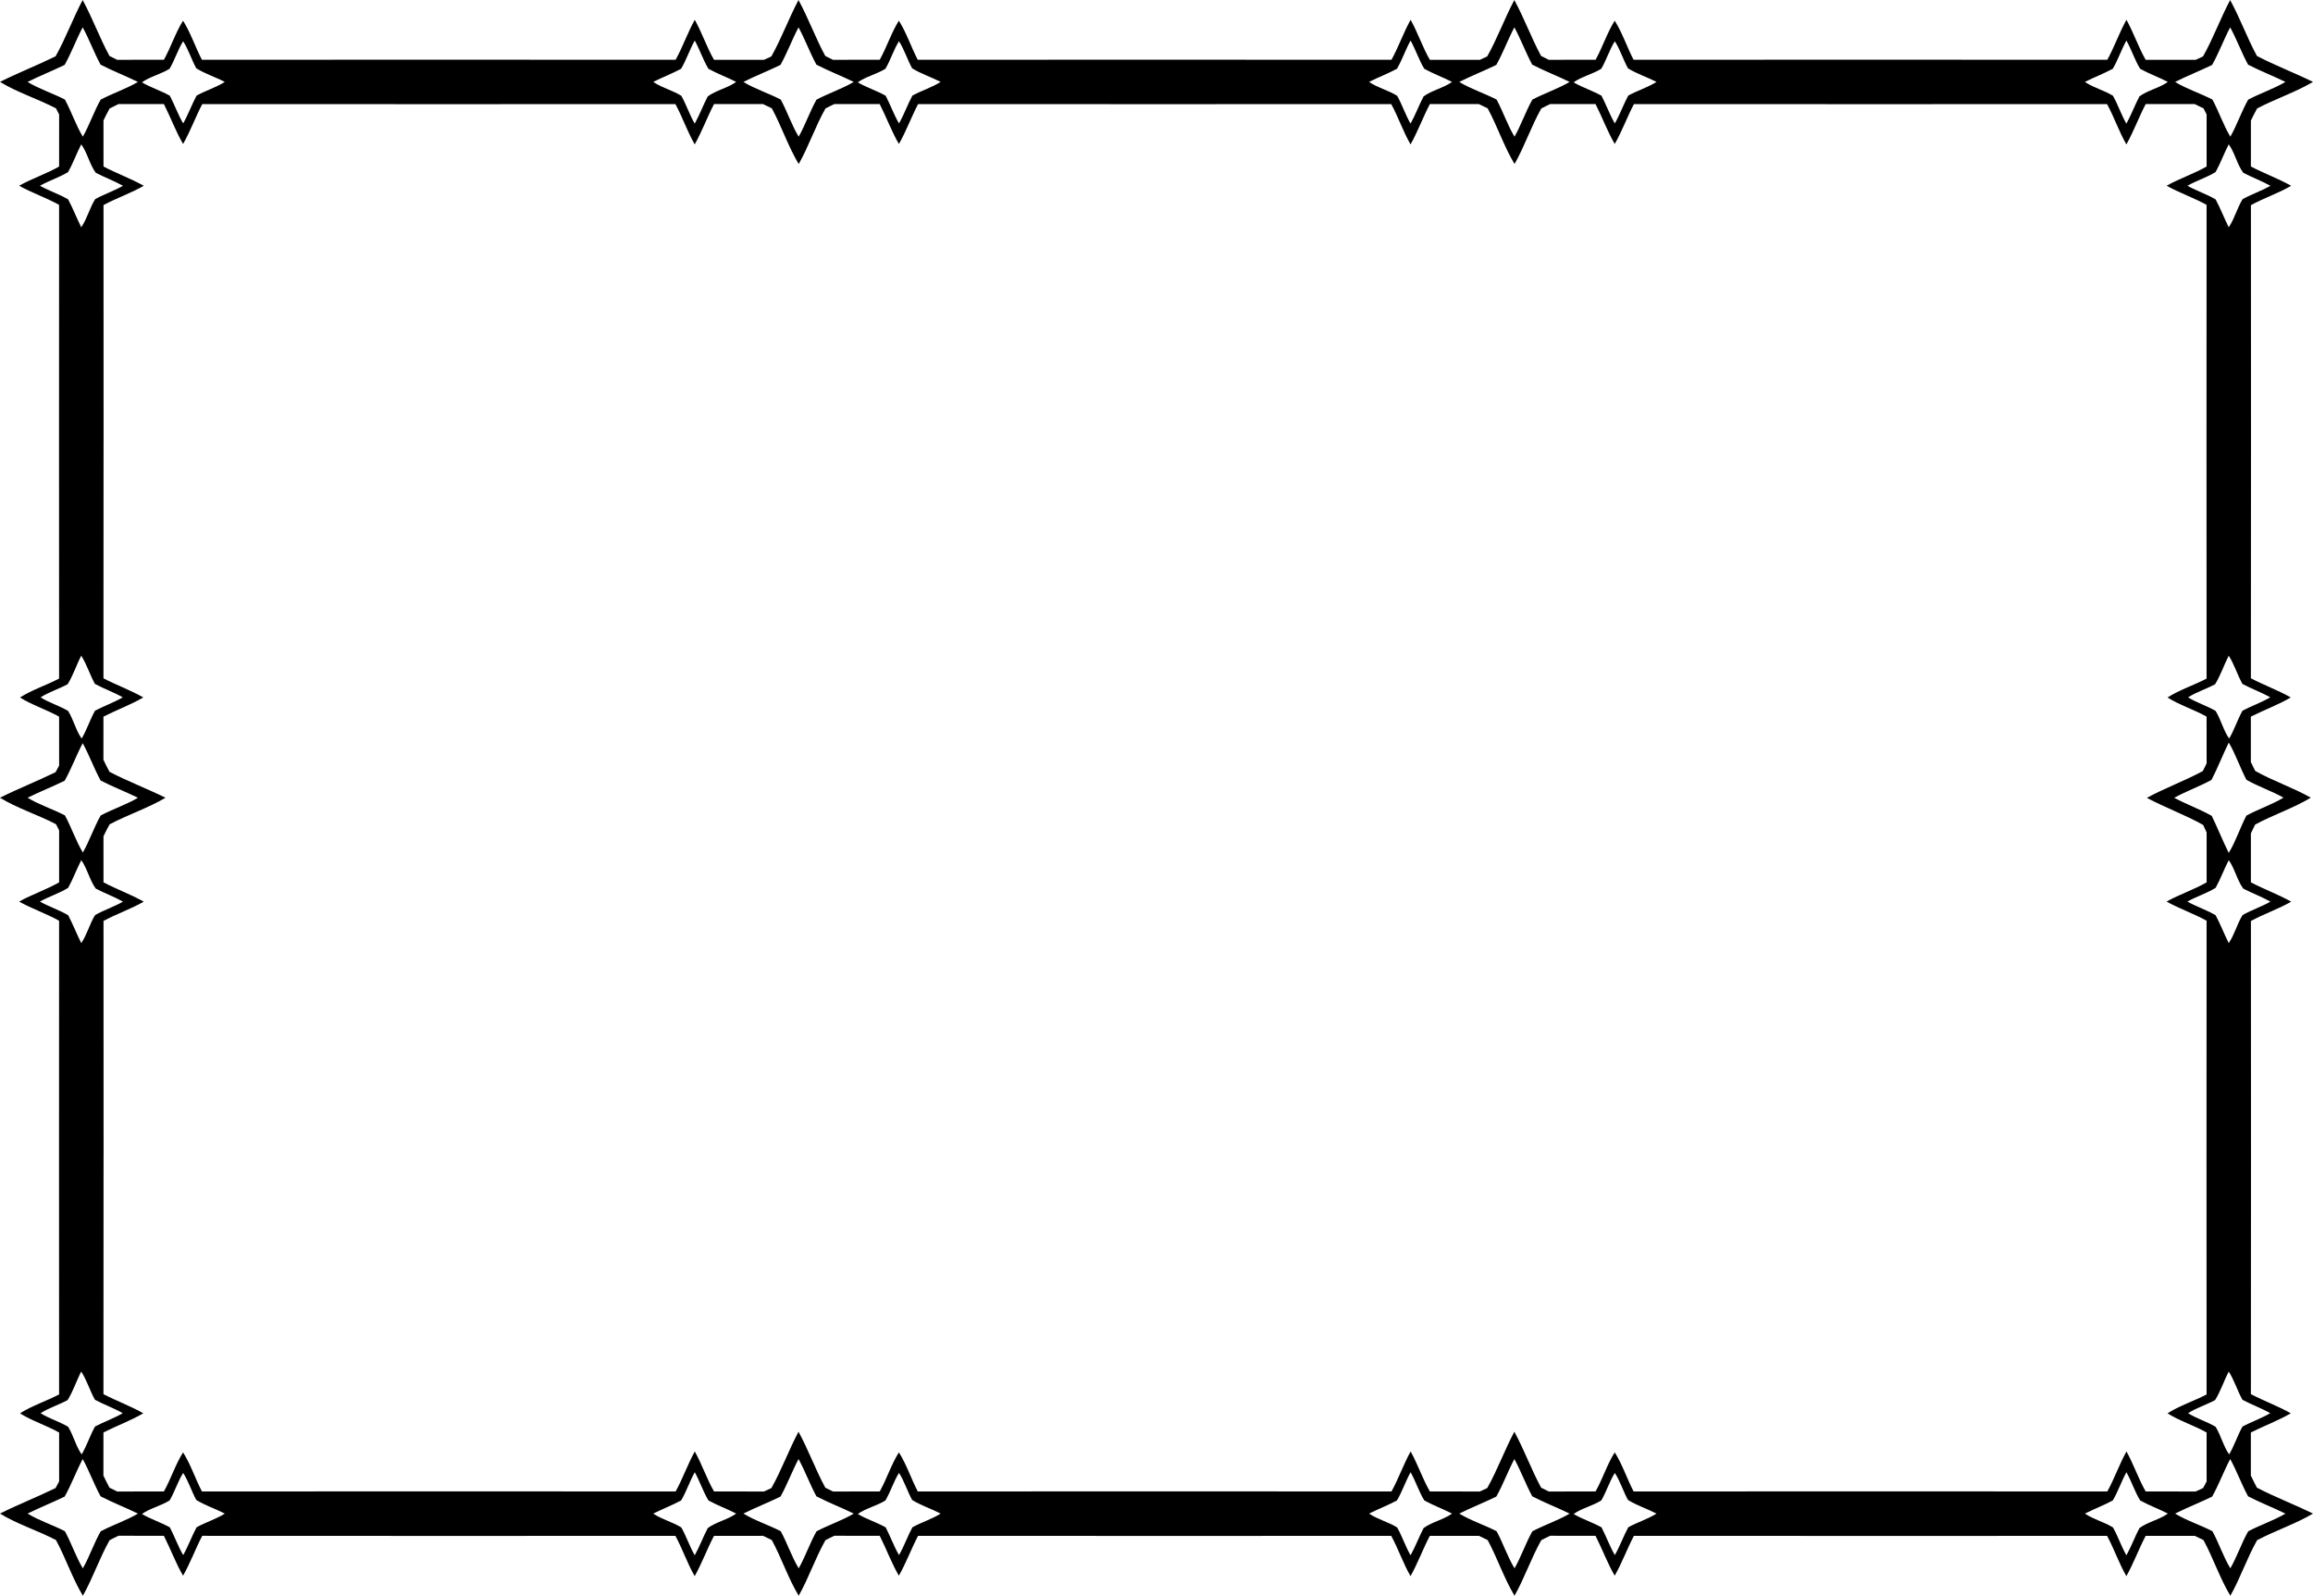 <?xml version="1.0" encoding="UTF-8" standalone="no"?>
<svg xmlns:rdf="http://www.w3.org/1999/02/22-rdf-syntax-ns#" xmlns="http://www.w3.org/2000/svg" height="127.71mm" width="185.12mm" version="1.1" xmlns:cc="http://creativecommons.org/ns#" xmlns:dc="http://purl.org/dc/elements/1.1/" viewBox="0 0 655.934 452.5">
<g transform="translate(148.15 -960.4)">
<path d="m23.439 0c-2.759 5.205-4.795 10.843-7.681 15.969-5.184 2.539-10.591 4.651-15.758 7.24 4.81 2.969 10.736 4.823 15.875 7.512 0.309 0.569 0.605 1.151 0.895 1.736-0.005 4.919-0.002 9.837-0.006 14.756-3.623 2.082-7.689 3.402-11.346 5.449 3.651 2.032 7.691 3.405 11.342 5.428-0.029 44.78-0.027 89.55 0 134.33-3.626 1.9-7.69 3.2-11.088 5.36 3.248 2.08 7.511 3.44 11.092 5.44 0.003 4.62 0.002 9.25 0.006 13.87-0.327 0.63-0.663 1.26-1.012 1.88-5.184 2.54-10.591 4.65-15.758 7.24 4.81 2.97 10.736 4.82 15.875 7.51 0.309 0.57 0.605 1.15 0.895 1.74-0.005 4.92-0.002 9.83-0.006 14.75-3.623 2.08-7.689 3.41-11.346 5.45 3.651 2.03 7.691 3.41 11.342 5.43-0.029 44.78-0.027 89.55 0 134.33-3.626 1.9-7.69 3.2-11.088 5.36 3.248 2.08 7.511 3.44 11.092 5.44 0.003 4.62 0.002 9.25 0.006 13.87-0.327 0.63-0.663 1.26-1.012 1.88-5.184 2.54-10.591 4.65-15.758 7.24 4.81 2.97 10.736 4.82 15.875 7.51 2.764 5.1 4.671 10.91 7.623 15.78 2.771-4.85 4.739-10.72 7.59-15.75 0.821-0.44 1.664-0.85 2.517-1.25 4.29 0 8.58 0 12.87 0.01 1.887 3.72 3.433 7.92 5.439 11.31 2.031-3.55 3.508-7.6 5.432-11.3 44.734 0.03 89.464 0.03 134.19 0.01 2.01 3.7 3.36 7.78 5.47 11.42 2.06-3.69 3.51-7.68 5.47-11.42 4.64 0 9.28 0 13.93-0.01 0.83 0.38 1.66 0.78 2.47 1.2 2.76 5.1 4.67 10.91 7.62 15.78 2.77-4.85 4.73-10.72 7.59-15.75 0.82-0.44 1.66-0.85 2.52-1.25 4.29 0 8.58 0 12.87 0.01 1.88 3.72 3.43 7.93 5.43 11.31 2.03-3.55 3.51-7.6 5.44-11.3 44.73 0.03 89.46 0.03 134.19 0.01 2.01 3.7 3.36 7.78 5.47 11.42 2.06-3.69 3.51-7.68 5.47-11.42 4.64 0 9.28 0 13.93-0.01 0.83 0.38 1.66 0.78 2.47 1.2 2.76 5.1 4.67 10.91 7.62 15.78 2.77-4.85 4.74-10.72 7.59-15.75 0.82-0.44 1.66-0.85 2.52-1.25 4.29 0 8.57 0 12.86 0.01 1.89 3.72 3.44 7.92 5.44 11.31 2.03-3.55 3.51-7.6 5.44-11.3 44.73 0.03 89.46 0.03 134.19 0.01 2.01 3.7 3.36 7.78 5.47 11.42 2.06-3.68 3.51-7.68 5.47-11.42 4.64 0 9.28 0 13.93-0.01 0.83 0.38 1.66 0.78 2.47 1.2 2.76 5.1 4.67 10.91 7.62 15.78 2.77-4.85 4.73-10.72 7.59-15.75 5.13-2.71 11.04-4.67 15.84-7.54-5.23-2.57-10.72-4.66-15.89-7.34-0.61-1.13-1.18-2.29-1.73-3.45v-12.21c3.73-1.88 7.93-3.43 11.32-5.44-3.55-2.03-7.61-3.5-11.31-5.43 0.01-22.37 0.03-44.74 0.03-67.11 0-22.36-0.01-44.72-0.02-67.07 3.7-2.02 7.78-3.37 11.42-5.48-3.68-2.06-7.68-3.52-11.43-5.47v-13.9c0.39-0.85 0.79-1.68 1.21-2.49 5.1-2.77 10.91-4.67 15.78-7.63-4.85-2.77-10.72-4.73-15.75-7.58-0.44-0.83-0.85-1.68-1.25-2.53v-12.87c3.73-1.88 7.93-3.43 11.32-5.44-3.55-2.03-7.61-3.5-11.31-5.43 0.01-22.37 0.03-44.74 0.03-67.11 0-22.36-0.01-44.716-0.02-67.072 3.7-2.015 7.78-3.368 11.42-5.482-3.68-2.056-7.68-3.513-11.43-5.469v-13.023c0.56-1.172 1.14-2.328 1.77-3.438 5.13-2.708 11.04-4.662 15.84-7.531-5.23-2.572-10.72-4.665-15.89-7.352-2.79-5.14-4.79-10.716-7.6-15.861-2.76 5.205-4.8 10.843-7.68 15.969-0.7 0.34-1.4 0.657-2.1 0.984-4.73-0.004-9.45-0.004-14.18-0.008-2.08-3.622-3.41-7.689-5.45-11.345-2.03 3.651-3.41 7.69-5.43 11.339-44.78-0.028-89.56-0.027-134.34-0.003-1.89-3.623-3.19-7.682-5.35-11.077-2.08 3.244-3.43 7.502-5.43 11.08-4.42 0.003-8.85 0.003-13.27 0.006-0.72-0.352-1.45-0.711-2.17-1.084-2.79-5.14-4.79-10.718-7.6-15.863-2.76 5.205-4.8 10.843-7.68 15.969-0.7 0.34-1.4 0.657-2.1 0.984-4.73-0.004-9.45-0.002-14.18-0.006-2.08-3.622-3.41-7.689-5.45-11.345-2.03 3.651-3.41 7.69-5.43 11.339-44.78-0.028-89.56-0.027-134.34-0.003-1.89-3.623-3.19-7.682-5.35-11.077-2.08 3.244-3.43 7.502-5.43 11.08-4.42 0.003-8.85 0.003-13.27 0.006-0.72-0.352-1.45-0.711-2.17-1.084-2.79-5.14-4.79-10.718-7.6-15.863-2.76 5.205-4.8 10.843-7.68 15.969-0.7 0.34-1.4 0.657-2.1 0.984-4.73-0.004-9.45-0.002-14.18-0.006-2.08-3.622-3.41-7.689-5.45-11.345-2.03 3.651-3.41 7.69-5.43 11.339-44.78-0.028-89.56-0.027-134.34-0.003-1.893-3.623-3.193-7.682-5.348-11.077-2.081 3.244-3.436 7.502-5.433 11.08-4.422 0.003-8.844 0.003-13.266 0.006-0.727-0.352-1.452-0.711-2.168-1.084-2.793-5.14-4.796-10.718-7.606-15.863zm0.01 7.75c1.873 3.43 3.209 7.15 5.071 10.576 3.444 1.791 7.104 3.186 10.591 4.901-3.205 1.912-7.144 3.216-10.564 5.021-1.901 3.357-3.211 7.27-5.059 10.502-1.968-3.246-3.239-7.119-5.082-10.52-3.426-1.792-7.377-3.028-10.584-5.007 3.445-1.726 7.05-3.133 10.506-4.827 1.924-3.417 3.281-7.176 5.121-10.646zm203 0c1.87 3.43 3.21 7.15 5.07 10.576 3.44 1.791 7.1 3.186 10.59 4.901-3.2 1.912-7.14 3.216-10.56 5.021-1.9 3.357-3.21 7.27-5.06 10.502-1.97-3.246-3.24-7.119-5.08-10.52-3.43-1.792-7.38-3.028-10.59-5.007 3.45-1.726 7.05-3.133 10.51-4.827 1.92-3.417 3.28-7.176 5.12-10.646zm203 0c1.87 3.43 3.21 7.15 5.07 10.576 3.44 1.791 7.1 3.186 10.59 4.901-3.2 1.912-7.14 3.216-10.56 5.021-1.9 3.357-3.21 7.27-5.06 10.502-1.97-3.246-3.24-7.119-5.08-10.52-3.43-1.792-7.38-3.028-10.59-5.007 3.45-1.726 7.05-3.133 10.51-4.827 1.92-3.417 3.28-7.176 5.12-10.646zm203 0c1.87 3.43 3.21 7.15 5.07 10.576 3.44 1.791 7.1 3.186 10.59 4.901-3.2 1.912-7.14 3.216-10.56 5.021-1.9 3.357-3.21 7.27-5.06 10.502-1.97-3.246-3.24-7.119-5.08-10.52-3.43-1.792-7.38-3.028-10.59-5.007 3.45-1.726 7.05-3.133 10.51-4.827 1.92-3.417 3.28-7.176 5.12-10.646zm-435.43 3.742c1.45 2.587 2.35 5.486 3.89 8.008 2.52 1.405 5.28 2.389 7.86 3.723-2.35 1.704-5.68 2.358-8.06 4.107-1.33 2.525-2.31 5.232-3.7 7.723-1.46-2.519-2.37-5.359-3.8-7.897-2.5-1.562-5.55-2.274-7.96-3.939 2.6-1.301 5.34-2.349 7.9-3.715 1.5-2.547 2.43-5.426 3.87-8.01zm203 0c1.45 2.587 2.35 5.486 3.89 8.008 2.52 1.405 5.28 2.389 7.86 3.723-2.35 1.704-5.68 2.358-8.06 4.107-1.33 2.525-2.31 5.232-3.7 7.723-1.46-2.519-2.37-5.359-3.8-7.897-2.5-1.562-5.55-2.274-7.96-3.939 2.6-1.301 5.34-2.349 7.9-3.715 1.5-2.547 2.43-5.426 3.87-8.01zm203 0c1.45 2.587 2.35 5.486 3.89 8.008 2.52 1.405 5.28 2.389 7.86 3.723-2.35 1.704-5.68 2.358-8.06 4.107-1.33 2.525-2.31 5.232-3.7 7.723-1.46-2.519-2.37-5.359-3.8-7.897-2.5-1.562-5.55-2.274-7.96-3.939 2.6-1.301 5.34-2.349 7.9-3.715 1.5-2.547 2.43-5.426 3.87-8.01zm-551.08 0.196c1.494 2.353 2.368 5.187 3.717 7.673 2.529 1.573 5.44 2.486 8.092 3.858-2.457 1.581-5.431 2.451-8.008 3.89-1.373 2.556-2.382 5.405-3.799 7.881-1.393-2.352-2.448-5.303-3.781-7.857-2.53-1.419-5.471-2.346-7.912-3.793 2.237-1.614 5.404-2.324 7.836-3.844 1.467-2.464 2.387-5.519 3.855-7.808zm203 0c1.5 2.353 2.37 5.187 3.72 7.673 2.53 1.573 5.44 2.486 8.09 3.858-2.46 1.581-5.43 2.451-8.01 3.89-1.37 2.556-2.38 5.405-3.8 7.881-1.39-2.352-2.45-5.303-3.78-7.857-2.53-1.419-5.47-2.346-7.91-3.793 2.24-1.614 5.4-2.324 7.84-3.844 1.46-2.464 2.38-5.519 3.85-7.808zm203 0c1.5 2.353 2.37 5.187 3.72 7.673 2.53 1.573 5.44 2.486 8.09 3.858-2.46 1.581-5.43 2.451-8.01 3.89-1.37 2.556-2.38 5.405-3.8 7.881-1.39-2.352-2.45-5.303-3.78-7.857-2.53-1.419-5.47-2.346-7.91-3.793 2.24-1.614 5.4-2.324 7.84-3.844 1.46-2.464 2.38-5.519 3.85-7.808zm-424.32 17.81c4.286 0.004 8.572 0.003 12.858 0.006 1.888 3.721 3.435 7.926 5.441 11.312 2.032-3.55 3.509-7.607 5.434-11.306 44.732 0.029 89.452 0.029 134.18 0.006 2.02 3.699 3.37 7.786 5.48 11.427 2.06-3.687 3.52-7.689 5.47-11.433 4.64-0.003 9.27-0.003 13.9-0.006 0.85 0.391 1.68 0.791 2.5 1.217 2.76 5.1 4.67 10.91 7.62 15.779 2.77-4.848 4.73-10.719 7.59-15.754 0.82-0.435 1.67-0.845 2.53-1.248 4.28 0.004 8.57 0.003 12.85 0.006 1.89 3.721 3.44 7.926 5.44 11.312 2.04-3.55 3.51-7.607 5.44-11.306 44.73 0.029 89.45 0.029 134.18 0.006 2.02 3.699 3.37 7.786 5.48 11.427 2.06-3.687 3.52-7.689 5.47-11.433 4.64-0.003 9.27-0.003 13.9-0.006 0.85 0.391 1.68 0.791 2.5 1.217 2.76 5.1 4.67 10.91 7.62 15.779 2.77-4.848 4.74-10.719 7.59-15.754 0.82-0.435 1.67-0.845 2.53-1.248 4.28 0.004 8.57 0.003 12.85 0.006 1.89 3.721 3.44 7.926 5.44 11.312 2.04-3.55 3.51-7.607 5.44-11.306 44.73 0.029 89.45 0.029 134.18 0.006 2.02 3.699 3.37 7.786 5.48 11.427 2.06-3.687 3.52-7.689 5.47-11.433 4.64-0.003 9.27-0.001 13.9-0.004 0.85 0.391 1.68 0.79 2.5 1.215 0.3 0.565 0.6 1.143 0.88 1.724v14.766c-3.63 2.083-7.69 3.404-11.35 5.451 3.65 2.032 7.69 3.406 11.34 5.43-0.03 44.778-0.03 89.558 0 134.34-3.62 1.89-7.68 3.19-11.08 5.35 3.25 2.08 7.5 3.43 11.08 5.43 0 4.42 0 8.85 0.01 13.27-0.35 0.73-0.71 1.45-1.08 2.17-5.14 2.79-10.72 4.79-15.87 7.6 5.21 2.76 10.84 4.8 15.97 7.68 0.34 0.7 0.66 1.41 0.98 2.11v14.17c-3.62 2.09-7.69 3.4-11.35 5.45 3.65 2.03 7.69 3.41 11.34 5.43-0.03 44.78-0.03 89.56 0 134.34-3.62 1.89-7.68 3.19-11.08 5.35 3.25 2.08 7.5 3.43 11.08 5.43 0 4.63 0 9.27 0.01 13.9-0.33 0.63-0.66 1.25-1 1.86-0.69 0.34-1.4 0.66-2.1 0.98-4.73 0-9.45 0-14.18-0.01-2.08-3.62-3.41-7.69-5.45-11.34-2.03 3.65-3.41 7.69-5.43 11.34-44.78-0.03-89.56-0.03-134.34 0-1.89-3.63-3.19-7.69-5.35-11.08-2.08 3.24-3.43 7.5-5.43 11.08-4.42 0-8.84 0-13.26 0.01-0.73-0.35-1.46-0.71-2.18-1.08-2.79-5.14-4.79-10.73-7.6-15.87-2.76 5.21-4.8 10.84-7.68 15.97-0.69 0.34-1.4 0.66-2.1 0.98-4.73 0-9.45 0-14.18-0.01-2.08-3.62-3.41-7.69-5.45-11.34-2.03 3.65-3.41 7.69-5.43 11.34-44.78-0.03-89.56-0.03-134.34 0-1.89-3.63-3.19-7.69-5.35-11.08-2.08 3.24-3.43 7.5-5.43 11.08-4.42 0-8.84 0-13.26 0.01-0.73-0.35-1.46-0.71-2.18-1.08-2.79-5.14-4.79-10.73-7.6-15.87-2.76 5.21-4.8 10.84-7.68 15.97-0.69 0.34-1.4 0.66-2.1 0.98-4.73 0-9.45 0-14.18-0.01-2.08-3.62-3.41-7.69-5.45-11.34-2.03 3.65-3.41 7.69-5.43 11.34-44.78-0.03-89.56-0.03-134.34 0-1.894-3.63-3.193-7.69-5.348-11.08-2.081 3.24-3.437 7.5-5.435 11.08-4.419 0-8.838 0-13.256 0.01-0.73-0.35-1.457-0.71-2.176-1.08-0.608-1.12-1.173-2.27-1.723-3.42 0.004-4.08 0.003-8.16 0.006-12.24 3.718-1.89 7.916-3.43 11.299-5.44-3.547-2.03-7.599-3.5-11.295-5.42 0.013-22.38 0.029-44.75 0.029-67.13h0.008c0.001-22.36-0.011-44.71-0.021-67.07 3.695-2.01 7.775-3.36 11.412-5.47-3.682-2.06-7.676-3.51-11.416-5.47-0.002-4.35-0.002-8.71-0.004-13.07 0.554-1.16 1.128-2.3 1.748-3.39 5.129-2.71 11.038-4.67 15.846-7.54-5.231-2.57-10.722-4.66-15.889-7.34-0.608-1.12-1.173-2.27-1.723-3.42 0.004-4.08 0.003-8.16 0.006-12.24 3.718-1.89 7.916-3.43 11.299-5.44-3.547-2.03-7.599-3.5-11.295-5.42 0.013-22.38 0.029-44.75 0.029-67.13h0.008c0.001-22.36-0.011-44.713-0.021-67.07 3.695-2.01 7.775-3.363 11.412-5.474-3.682-2.053-7.676-3.509-11.416-5.461-0.002-4.359-0.002-8.719-0.004-13.078 0.554-1.156 1.128-2.296 1.748-3.391 0.824-0.435 1.671-0.845 2.527-1.248zm-10.576 11.428c1.704 2.341 2.358 5.673 4.107 8.056 2.525 1.331 5.233 2.307 7.723 3.696-2.518 1.462-5.359 2.373-7.896 3.802-1.563 2.496-2.275 5.552-3.94 7.958-1.3-2.603-2.349-5.341-3.715-7.903-2.546-1.492-5.425-2.43-8.009-3.867 2.587-1.448 5.486-2.343 8.007-3.887 1.405-2.522 2.39-5.284 3.723-7.855zm608.99 0c1.71 2.341 2.36 5.673 4.11 8.056 2.53 1.331 5.23 2.307 7.72 3.696-2.52 1.462-5.36 2.373-7.89 3.802-1.57 2.496-2.28 5.552-3.94 7.958-1.3-2.603-2.35-5.341-3.72-7.903-2.55-1.492-5.42-2.43-8.01-3.867 2.59-1.448 5.49-2.343 8.01-3.887 1.4-2.522 2.39-5.284 3.72-7.855zm-609 145.01c1.581 2.46 2.454 5.43 3.893 8.01 2.556 1.37 5.404 2.38 7.881 3.8-2.352 1.39-5.303 2.44-7.858 3.78-1.419 2.53-2.346 5.47-3.793 7.91-1.613-2.24-2.325-5.4-3.845-7.84-2.464-1.46-5.517-2.38-7.807-3.85 2.354-1.5 5.188-2.37 7.674-3.72 1.573-2.53 2.483-5.44 3.855-8.09zm609 0c1.58 2.46 2.45 5.43 3.89 8.01 2.56 1.37 5.4 2.38 7.88 3.8-2.35 1.39-5.3 2.44-7.86 3.78-1.42 2.53-2.34 5.47-3.79 7.91-1.61-2.24-2.33-5.4-3.85-7.84-2.46-1.46-5.51-2.38-7.8-3.85 2.35-1.5 5.19-2.37 7.67-3.72 1.57-2.53 2.49-5.44 3.86-8.09zm0.01 24.64c1.91 3.2 3.21 7.14 5.02 10.56 3.36 1.91 7.27 3.22 10.5 5.06-3.25 1.97-7.12 3.24-10.52 5.09-1.79 3.42-3.03 7.37-5.01 10.58-1.72-3.45-3.13-7.05-4.82-10.51-3.42-1.92-7.18-3.28-10.65-5.12 3.43-1.87 7.15-3.21 10.58-5.07 1.79-3.44 3.18-7.1 4.9-10.59zm-608.59 0.17c1.873 3.43 3.209 7.15 5.071 10.58 3.444 1.79 7.104 3.18 10.591 4.9-3.205 1.91-7.144 3.21-10.564 5.02-1.901 3.35-3.211 7.27-5.059 10.5-1.968-3.25-3.239-7.12-5.082-10.52-3.426-1.79-7.377-3.03-10.584-5.01 3.445-1.72 7.05-3.13 10.506-4.82 1.924-3.42 3.281-7.18 5.121-10.65zm-0.41 33.18c1.704 2.34 2.358 5.67 4.107 8.05 2.525 1.33 5.233 2.31 7.723 3.7-2.518 1.46-5.359 2.37-7.896 3.8-1.563 2.5-2.275 5.55-3.94 7.96-1.3-2.6-2.349-5.34-3.715-7.9-2.546-1.5-5.425-2.43-8.009-3.87 2.587-1.45 5.486-2.34 8.007-3.89 1.405-2.52 2.39-5.28 3.723-7.85zm608.99 0c1.71 2.34 2.36 5.67 4.11 8.05 2.53 1.33 5.23 2.31 7.72 3.7-2.52 1.46-5.36 2.37-7.89 3.8-1.57 2.5-2.28 5.55-3.94 7.96-1.3-2.6-2.35-5.34-3.72-7.9-2.55-1.5-5.42-2.43-8.01-3.87 2.59-1.45 5.49-2.34 8.01-3.89 1.4-2.52 2.39-5.28 3.72-7.85zm-609 145.01c1.581 2.46 2.454 5.43 3.893 8.01 2.556 1.37 5.404 2.38 7.881 3.8-2.352 1.39-5.303 2.44-7.858 3.78-1.419 2.53-2.346 5.47-3.793 7.91-1.613-2.24-2.325-5.4-3.845-7.84-2.464-1.46-5.517-2.38-7.807-3.85 2.354-1.5 5.188-2.37 7.674-3.72 1.573-2.53 2.483-5.44 3.855-8.09zm609 0c1.58 2.46 2.45 5.43 3.89 8.01 2.56 1.37 5.4 2.38 7.88 3.8-2.35 1.39-5.3 2.44-7.86 3.78-1.42 2.53-2.34 5.47-3.79 7.91-1.61-2.24-2.33-5.4-3.85-7.84-2.46-1.46-5.51-2.38-7.8-3.85 2.35-1.5 5.19-2.37 7.67-3.72 1.57-2.53 2.49-5.44 3.86-8.09zm-608.58 24.81c1.873 3.43 3.209 7.15 5.071 10.58 3.444 1.79 7.104 3.18 10.591 4.9-3.205 1.91-7.144 3.21-10.564 5.02-1.901 3.35-3.211 7.27-5.059 10.5-1.968-3.25-3.239-7.12-5.082-10.52-3.426-1.79-7.377-3.03-10.584-5.01 3.445-1.72 7.05-3.13 10.506-4.82 1.924-3.42 3.281-7.18 5.121-10.65zm203 0c1.87 3.43 3.21 7.15 5.07 10.58 3.44 1.79 7.1 3.18 10.59 4.9-3.2 1.91-7.14 3.21-10.56 5.02-1.9 3.35-3.21 7.27-5.06 10.5-1.97-3.25-3.24-7.12-5.08-10.52-3.43-1.79-7.38-3.03-10.59-5.01 3.45-1.72 7.05-3.13 10.51-4.82 1.92-3.42 3.28-7.18 5.12-10.65zm203 0c1.87 3.43 3.21 7.15 5.07 10.58 3.44 1.79 7.1 3.18 10.59 4.9-3.2 1.91-7.14 3.21-10.56 5.02-1.9 3.35-3.21 7.27-5.06 10.5-1.97-3.25-3.24-7.12-5.08-10.52-3.43-1.79-7.38-3.03-10.59-5.01 3.45-1.72 7.05-3.13 10.51-4.82 1.92-3.42 3.28-7.18 5.12-10.65zm203 0c1.87 3.43 3.21 7.15 5.07 10.58 3.44 1.79 7.1 3.18 10.59 4.9-3.2 1.91-7.14 3.21-10.56 5.02-1.9 3.35-3.21 7.27-5.06 10.5-1.97-3.25-3.24-7.12-5.08-10.52-3.43-1.79-7.38-3.03-10.59-5.01 3.45-1.72 7.05-3.13 10.51-4.82 1.92-3.42 3.28-7.18 5.12-10.65zm-435.43 3.74c1.45 2.59 2.35 5.49 3.89 8.01 2.52 1.4 5.28 2.39 7.86 3.72-2.35 1.71-5.68 2.36-8.06 4.11-1.33 2.52-2.31 5.23-3.7 7.72-1.46-2.52-2.37-5.36-3.8-7.89-2.5-1.57-5.55-2.28-7.96-3.94 2.6-1.3 5.34-2.35 7.9-3.72 1.5-2.54 2.43-5.42 3.87-8.01zm203 0c1.45 2.59 2.35 5.49 3.89 8.01 2.52 1.4 5.28 2.39 7.86 3.72-2.35 1.71-5.68 2.36-8.06 4.11-1.33 2.52-2.31 5.23-3.7 7.72-1.46-2.52-2.37-5.36-3.8-7.89-2.5-1.57-5.55-2.28-7.96-3.94 2.6-1.3 5.34-2.35 7.9-3.72 1.5-2.54 2.43-5.42 3.87-8.01zm203 0c1.45 2.59 2.35 5.49 3.89 8.01 2.52 1.4 5.28 2.39 7.86 3.72-2.35 1.71-5.68 2.36-8.06 4.11-1.33 2.52-2.31 5.23-3.7 7.72-1.46-2.52-2.37-5.36-3.8-7.89-2.5-1.57-5.55-2.28-7.96-3.94 2.6-1.3 5.34-2.35 7.9-3.72 1.5-2.54 2.43-5.42 3.87-8.01zm-551.08 0.2c1.494 2.35 2.368 5.19 3.717 7.67 2.529 1.57 5.44 2.49 8.092 3.86-2.457 1.58-5.431 2.45-8.008 3.89-1.373 2.56-2.382 5.4-3.799 7.88-1.393-2.35-2.448-5.3-3.781-7.86-2.53-1.42-5.471-2.34-7.912-3.79 2.237-1.61 5.404-2.32 7.836-3.84 1.467-2.47 2.387-5.52 3.855-7.81zm203 0c1.5 2.35 2.37 5.19 3.72 7.67 2.53 1.57 5.44 2.49 8.09 3.86-2.46 1.58-5.43 2.45-8.01 3.89-1.37 2.56-2.38 5.4-3.8 7.88-1.39-2.35-2.45-5.3-3.78-7.86-2.53-1.42-5.47-2.34-7.91-3.79 2.24-1.61 5.4-2.32 7.84-3.84 1.46-2.47 2.38-5.52 3.85-7.81zm203 0c1.5 2.35 2.37 5.19 3.72 7.67 2.53 1.57 5.44 2.49 8.09 3.86-2.46 1.58-5.43 2.45-8.01 3.89-1.37 2.56-2.38 5.4-3.8 7.88-1.39-2.35-2.45-5.3-3.78-7.86-2.53-1.42-5.47-2.34-7.91-3.79 2.24-1.61 5.4-2.32 7.84-3.84 1.46-2.47 2.38-5.52 3.85-7.81z" transform="translate(-148.15 960.4)"/>
</g>
</svg>
